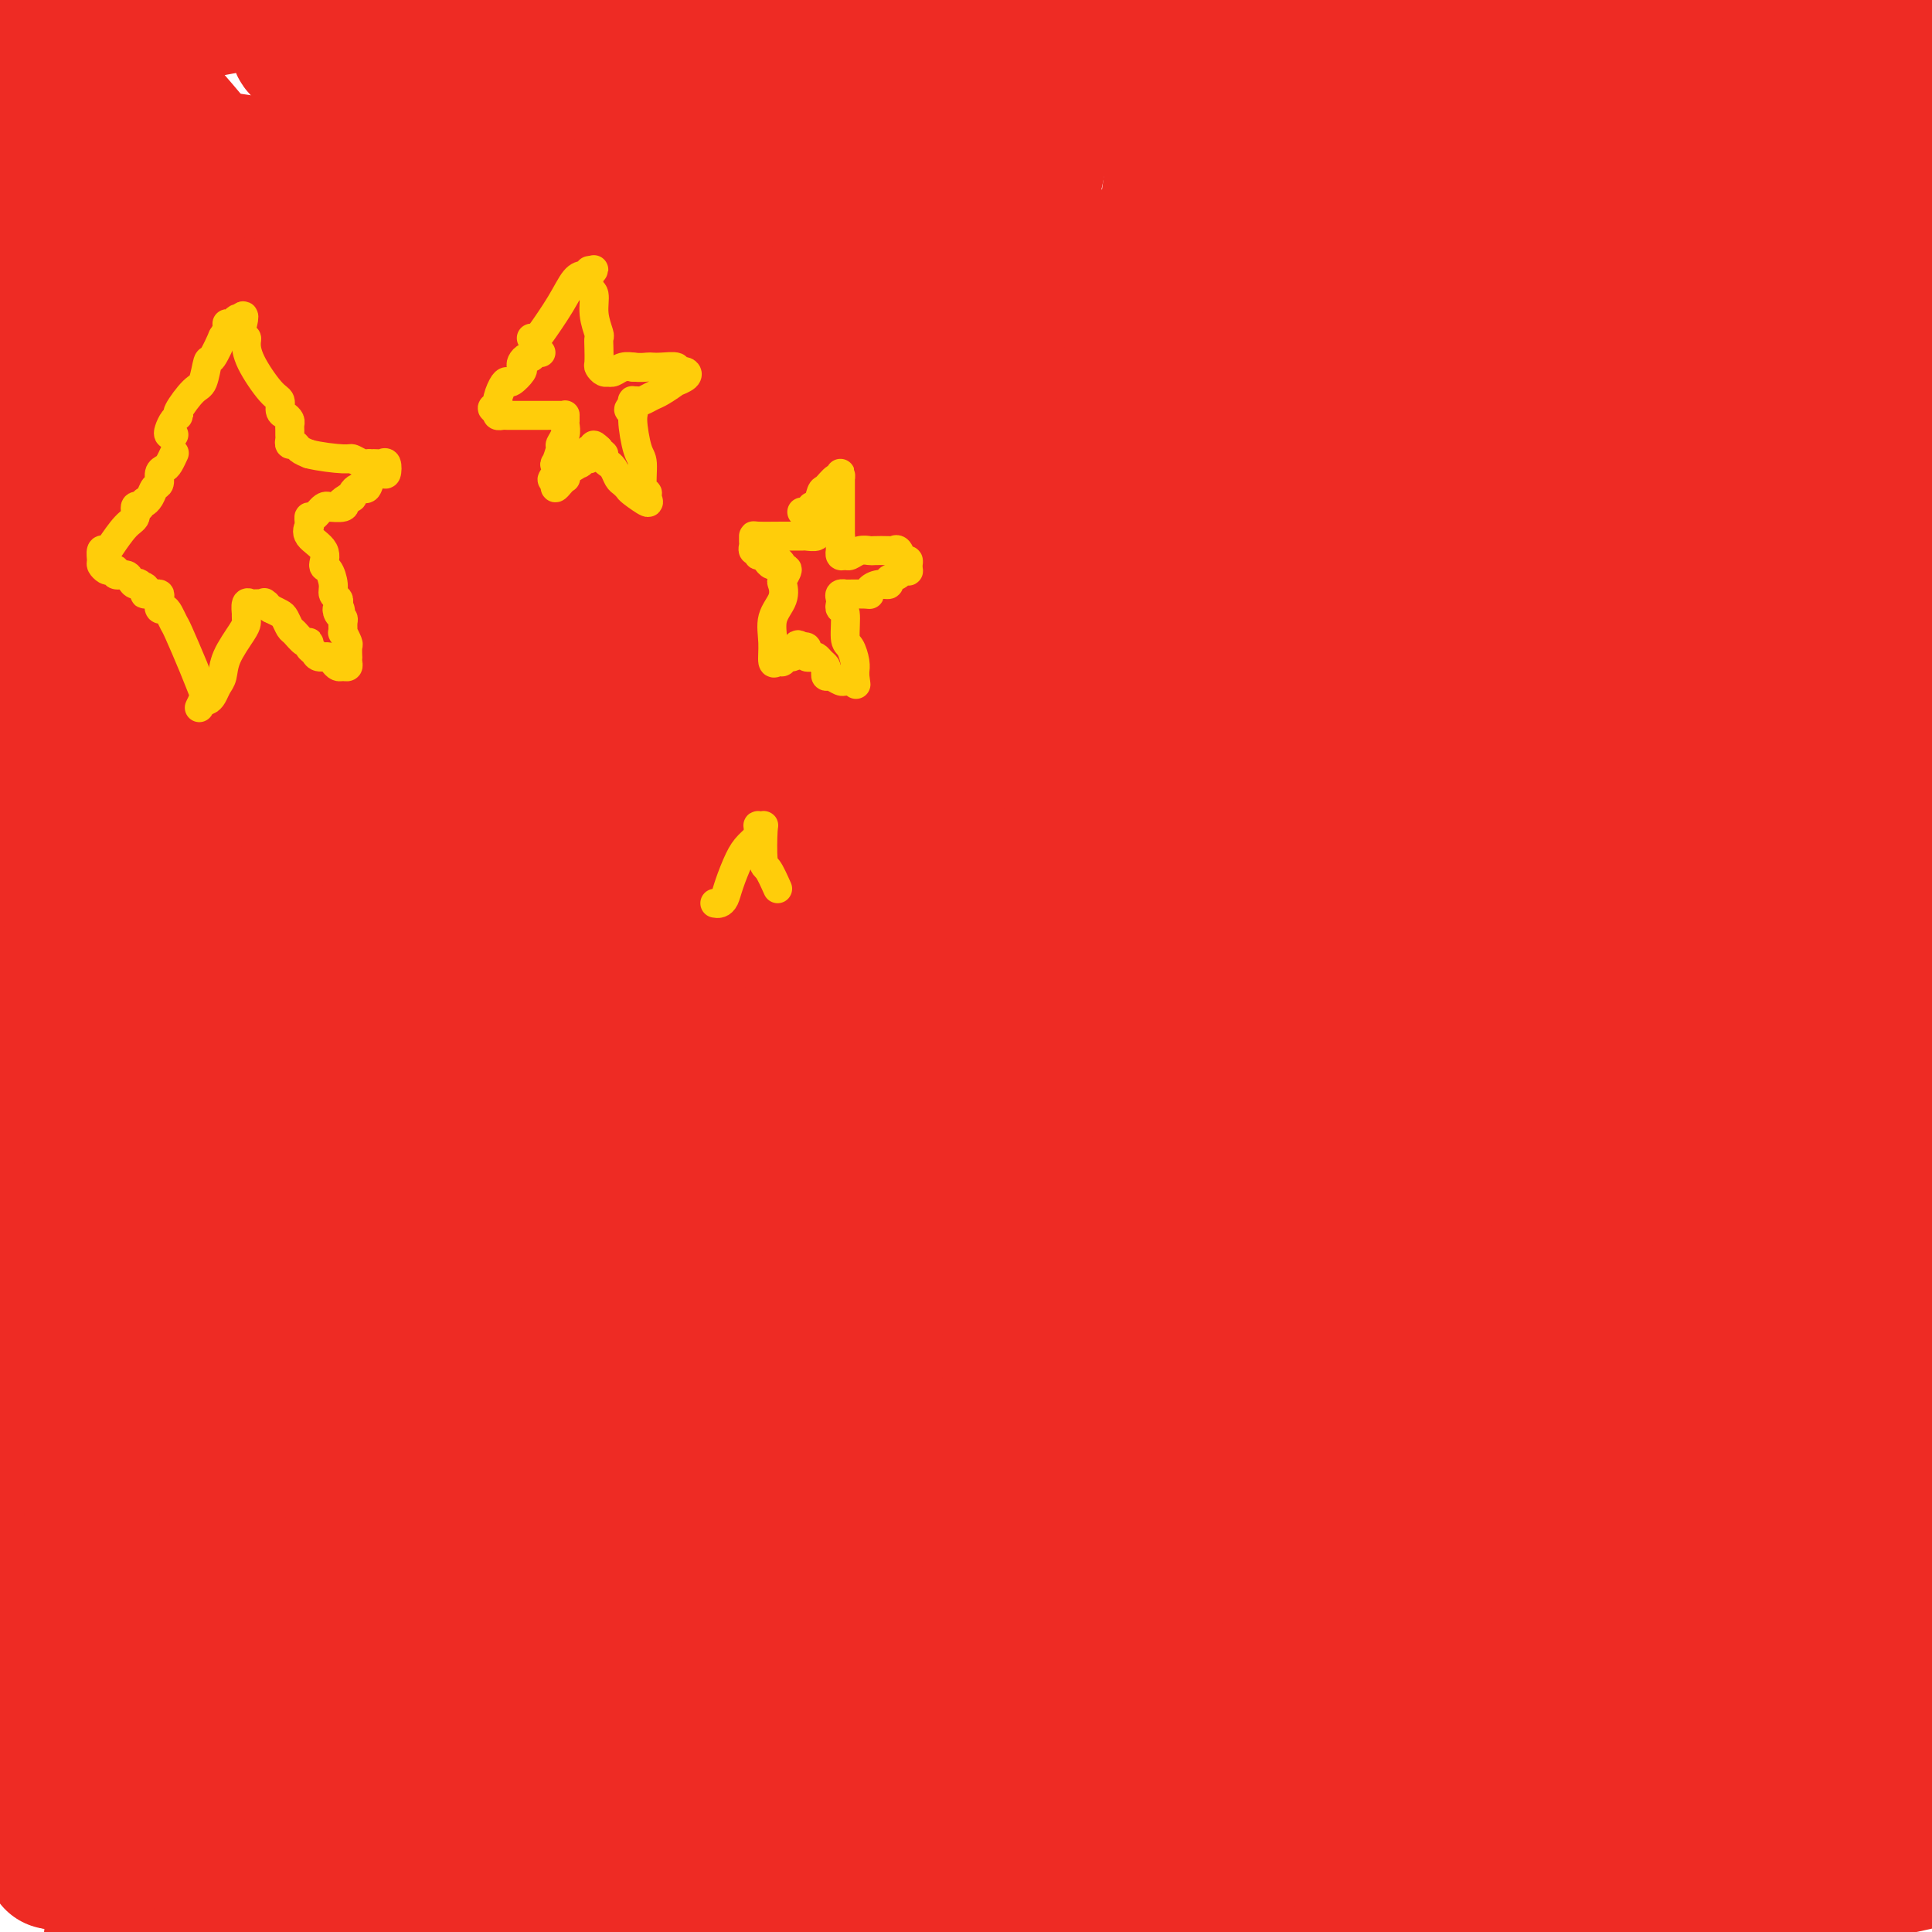 <svg viewBox='0 0 400 400' version='1.1' xmlns='http://www.w3.org/2000/svg' xmlns:xlink='http://www.w3.org/1999/xlink'><g fill='none' stroke='#EE2B24' stroke-width='28' stroke-linecap='round' stroke-linejoin='round'><path d='M51,223c0.606,-3.198 1.212,-6.396 0,2c-1.212,8.396 -4.242,28.384 -6,43c-1.758,14.616 -2.242,23.858 -5,38c-2.758,14.142 -7.788,33.183 -11,50c-3.212,16.817 -4.606,31.408 -6,46'/><path d='M12,380c-0.131,4.856 -0.262,9.713 0,0c0.262,-9.713 0.915,-33.995 0,-55c-0.915,-21.005 -3.400,-38.732 -6,-60c-2.600,-21.268 -5.314,-46.077 -7,-63c-1.686,-16.923 -2.343,-25.962 -3,-35'/><path d='M4,172c-0.150,-1.265 -0.299,-2.529 0,0c0.299,2.529 1.047,8.852 4,25c2.953,16.148 8.111,42.122 12,67c3.889,24.878 6.509,48.659 8,71c1.491,22.341 1.855,43.240 2,63c0.145,19.760 0.073,38.380 0,57'/><path d='M11,377c0.002,7.330 0.004,14.661 0,0c-0.004,-14.661 -0.015,-51.312 0,-75c0.015,-23.688 0.056,-34.412 0,-49c-0.056,-14.588 -0.208,-33.041 0,-41c0.208,-7.959 0.775,-5.425 2,-10c1.225,-4.575 3.108,-16.259 4,-21c0.892,-4.741 0.793,-2.541 1,-2c0.207,0.541 0.720,-0.578 1,-1c0.280,-0.422 0.325,-0.146 1,0c0.675,0.146 1.978,0.161 3,0c1.022,-0.161 1.762,-0.497 3,2c1.238,2.497 2.973,7.826 5,18c2.027,10.174 4.348,25.191 7,42c2.652,16.809 5.637,35.410 7,53c1.363,17.590 1.104,34.169 1,58c-0.104,23.831 -0.052,54.916 0,86'/><path d='M43,366c0.010,2.652 0.021,5.305 0,0c-0.021,-5.305 -0.073,-18.567 0,-31c0.073,-12.433 0.273,-24.037 0,-38c-0.273,-13.963 -1.017,-30.284 0,-53c1.017,-22.716 3.796,-51.828 8,-76c4.204,-24.172 9.833,-43.403 17,-63c7.167,-19.597 15.871,-39.558 24,-55c8.129,-15.442 15.683,-26.365 20,-34c4.317,-7.635 5.396,-11.982 6,-14c0.604,-2.018 0.731,-1.707 1,-3c0.269,-1.293 0.680,-4.189 0,22c-0.680,26.189 -2.450,81.463 -8,119c-5.550,37.537 -14.879,57.337 -23,93c-8.121,35.663 -15.035,87.189 -19,118c-3.965,30.811 -4.983,40.905 -6,51'/><path d='M46,334c0.119,6.790 0.238,13.579 0,0c-0.238,-13.579 -0.834,-47.527 -1,-79c-0.166,-31.473 0.099,-60.473 0,-82c-0.099,-21.527 -0.563,-35.582 1,-51c1.563,-15.418 5.154,-32.199 7,-41c1.846,-8.801 1.949,-9.624 2,-11c0.051,-1.376 0.051,-3.307 0,-4c-0.051,-0.693 -0.152,-0.148 0,0c0.152,0.148 0.558,-0.102 1,0c0.442,0.102 0.918,0.556 1,0c0.082,-0.556 -0.232,-2.121 2,11c2.232,13.121 7.011,40.929 9,72c1.989,31.071 1.189,65.404 1,100c-0.189,34.596 0.232,69.456 -3,112c-3.232,42.544 -10.116,92.772 -17,143'/><path d='M19,326c-0.014,8.519 -0.027,17.039 0,0c0.027,-17.039 0.096,-59.635 0,-94c-0.096,-34.365 -0.355,-60.497 0,-78c0.355,-17.503 1.324,-26.377 6,-38c4.676,-11.623 13.059,-25.994 17,-33c3.941,-7.006 3.439,-6.646 4,-7c0.561,-0.354 2.185,-1.421 3,-2c0.815,-0.579 0.820,-0.670 1,-1c0.180,-0.330 0.534,-0.899 1,0c0.466,0.899 1.043,3.266 0,1c-1.043,-2.266 -3.705,-9.167 0,5c3.705,14.167 13.777,49.401 19,77c5.223,27.599 5.597,47.563 7,68c1.403,20.437 3.836,41.345 5,65c1.164,23.655 1.061,50.055 1,62c-0.061,11.945 -0.079,9.436 0,14c0.079,4.564 0.254,16.203 0,23c-0.254,6.797 -0.936,8.752 -1,3c-0.064,-5.752 0.492,-19.211 0,-38c-0.492,-18.789 -2.031,-42.909 1,-68c3.031,-25.091 10.633,-51.155 17,-73c6.367,-21.845 11.500,-39.473 16,-54c4.500,-14.527 8.369,-25.953 10,-35c1.631,-9.047 1.025,-15.714 2,-26c0.975,-10.286 3.532,-24.193 5,-31c1.468,-6.807 1.848,-6.516 2,-9c0.152,-2.484 0.076,-7.742 0,-13'/><path d='M135,44c1.384,-12.508 0.344,-4.277 0,-3c-0.344,1.277 0.007,-4.399 0,-6c-0.007,-1.601 -0.371,0.873 0,-1c0.371,-1.873 1.479,-8.092 0,1c-1.479,9.092 -5.545,33.495 -14,59c-8.455,25.505 -21.299,52.112 -30,74c-8.701,21.888 -13.260,39.058 -18,58c-4.740,18.942 -9.663,39.658 -12,50c-2.337,10.342 -2.090,10.312 -2,11c0.090,0.688 0.022,2.096 0,3c-0.022,0.904 0.003,1.306 0,-4c-0.003,-5.306 -0.035,-16.320 0,-23c0.035,-6.680 0.138,-9.026 0,-26c-0.138,-16.974 -0.518,-48.575 1,-75c1.518,-26.425 4.932,-47.675 9,-67c4.068,-19.325 8.789,-36.725 15,-52c6.211,-15.275 13.913,-28.424 18,-35c4.087,-6.576 4.559,-6.577 5,-6c0.441,0.577 0.849,1.732 1,0c0.151,-1.732 0.043,-6.352 0,1c-0.043,7.352 -0.022,26.676 0,46'/><path d='M108,49c0.874,24.504 2.560,62.266 0,95c-2.560,32.734 -9.365,60.442 -17,87c-7.635,26.558 -16.098,51.965 -20,63c-3.902,11.035 -3.242,7.696 -3,7c0.242,-0.696 0.065,1.250 0,2c-0.065,0.750 -0.018,0.302 0,-1c0.018,-1.302 0.008,-3.459 0,-12c-0.008,-8.541 -0.012,-23.465 0,-39c0.012,-15.535 0.041,-31.681 0,-50c-0.041,-18.319 -0.152,-38.809 0,-54c0.152,-15.191 0.567,-25.081 1,-32c0.433,-6.919 0.886,-10.867 1,-18c0.114,-7.133 -0.109,-17.453 0,-23c0.109,-5.547 0.552,-6.322 1,-8c0.448,-1.678 0.901,-4.258 1,-6c0.099,-1.742 -0.155,-2.645 0,-3c0.155,-0.355 0.719,-0.162 1,-1c0.281,-0.838 0.278,-2.706 0,2c-0.278,4.706 -0.831,15.987 -2,24c-1.169,8.013 -2.953,12.758 -6,34c-3.047,21.242 -7.357,58.981 -10,79c-2.643,20.019 -3.620,22.317 -4,27c-0.380,4.683 -0.164,11.750 0,16c0.164,4.250 0.275,5.683 0,7c-0.275,1.317 -0.936,2.519 0,1c0.936,-1.519 3.468,-5.760 6,-10'/><path d='M57,236c11.040,-22.852 35.638,-75.483 56,-112c20.362,-36.517 36.486,-56.920 47,-72c10.514,-15.080 15.419,-24.836 18,-30c2.581,-5.164 2.840,-5.735 3,-6c0.160,-0.265 0.223,-0.224 0,1c-0.223,1.224 -0.732,3.632 -5,11c-4.268,7.368 -12.296,19.695 -22,33c-9.704,13.305 -21.085,27.589 -26,34c-4.915,6.411 -3.363,4.949 -4,6c-0.637,1.051 -3.463,4.615 -5,7c-1.537,2.385 -1.784,3.591 -2,4c-0.216,0.409 -0.402,0.021 -1,2c-0.598,1.979 -1.609,6.325 -3,9c-1.391,2.675 -3.161,3.679 -4,5c-0.839,1.321 -0.747,2.959 -1,4c-0.253,1.041 -0.851,1.483 -1,2c-0.149,0.517 0.150,1.108 0,2c-0.150,0.892 -0.748,2.085 -1,0c-0.252,-2.085 -0.159,-7.448 0,-12c0.159,-4.552 0.382,-8.293 0,-15c-0.382,-6.707 -1.370,-16.380 0,-32c1.370,-15.620 5.099,-37.187 7,-48c1.901,-10.813 1.973,-10.873 2,-12c0.027,-1.127 0.008,-3.322 0,-4c-0.008,-0.678 -0.004,0.161 0,1'/><path d='M115,14c1.730,-9.744 1.556,-2.603 0,9c-1.556,11.603 -4.494,27.669 -8,43c-3.506,15.331 -7.580,29.926 -11,41c-3.420,11.074 -6.185,18.625 -8,26c-1.815,7.375 -2.681,14.573 -3,18c-0.319,3.427 -0.090,3.082 0,4c0.090,0.918 0.040,3.100 0,1c-0.040,-2.100 -0.071,-8.482 0,-15c0.071,-6.518 0.246,-13.172 0,-24c-0.246,-10.828 -0.911,-25.830 0,-44c0.911,-18.170 3.399,-39.507 5,-52c1.601,-12.493 2.315,-16.141 3,-19c0.685,-2.859 1.343,-4.930 2,-7'/><path d='M74,21c1.911,-2.622 3.822,-5.244 0,0c-3.822,5.244 -13.378,18.356 -30,38c-16.622,19.644 -40.311,45.822 -64,72'/><path d='M34,49c-1.304,-4.700 -2.608,-9.399 0,0c2.608,9.399 9.130,32.898 13,48c3.870,15.102 5.090,21.809 6,28c0.910,6.191 1.511,11.866 2,15c0.489,3.134 0.868,3.729 1,5c0.132,1.271 0.017,3.220 0,4c-0.017,0.780 0.062,0.392 0,1c-0.062,0.608 -0.267,2.211 0,3c0.267,0.789 1.005,0.764 0,0c-1.005,-0.764 -3.754,-2.267 -5,-4c-1.246,-1.733 -0.989,-3.697 -6,-13c-5.011,-9.303 -15.289,-25.944 -25,-43c-9.711,-17.056 -18.856,-34.528 -28,-52'/><path d='M14,84c-1.351,-4.429 -2.702,-8.859 0,0c2.702,8.859 9.456,31.005 14,45c4.544,13.995 6.877,19.838 8,25c1.123,5.162 1.037,9.645 1,12c-0.037,2.355 -0.026,2.584 0,3c0.026,0.416 0.066,1.021 0,1c-0.066,-0.021 -0.239,-0.666 0,-3c0.239,-2.334 0.890,-6.358 0,-12c-0.890,-5.642 -3.322,-12.904 -5,-24c-1.678,-11.096 -2.603,-26.026 -4,-39c-1.397,-12.974 -3.265,-23.991 -4,-32c-0.735,-8.009 -0.337,-13.011 -1,-16c-0.663,-2.989 -2.388,-3.965 -3,-5c-0.612,-1.035 -0.111,-2.127 0,-3c0.111,-0.873 -0.166,-1.526 0,3c0.166,4.526 0.777,14.232 0,25c-0.777,10.768 -2.940,22.599 -4,32c-1.060,9.401 -1.016,16.373 -1,22c0.016,5.627 0.004,9.910 0,12c-0.004,2.090 -0.001,1.986 0,3c0.001,1.014 0.000,3.147 0,3c-0.000,-0.147 -0.000,-2.573 0,-5'/><path d='M15,131c0.167,-1.859 0.584,-4.005 0,-7c-0.584,-2.995 -2.168,-6.839 -3,-9c-0.832,-2.161 -0.913,-2.638 -1,-2c-0.087,0.638 -0.181,2.390 0,3c0.181,0.610 0.636,0.078 1,2c0.364,1.922 0.637,6.297 1,9c0.363,2.703 0.815,3.732 1,5c0.185,1.268 0.101,2.774 0,4c-0.101,1.226 -0.220,2.170 0,3c0.220,0.830 0.780,1.545 1,2c0.220,0.455 0.102,0.651 0,1c-0.102,0.349 -0.188,0.850 0,1c0.188,0.150 0.649,-0.052 0,2c-0.649,2.052 -2.408,6.358 -4,10c-1.592,3.642 -3.018,6.620 -4,9c-0.982,2.380 -1.521,4.161 -2,5c-0.479,0.839 -0.898,0.735 -1,1c-0.102,0.265 0.114,0.897 0,1c-0.114,0.103 -0.556,-0.324 -1,0c-0.444,0.324 -0.890,1.399 -1,2c-0.110,0.601 0.115,0.728 0,1c-0.115,0.272 -0.569,0.689 -1,1c-0.431,0.311 -0.837,0.518 -1,0c-0.163,-0.518 -0.081,-1.759 0,-3'/><path d='M0,172c-0.310,-3.574 -0.083,-11.510 0,-18c0.083,-6.490 0.024,-11.534 0,-18c-0.024,-6.466 -0.011,-14.354 0,-22c0.011,-7.646 0.022,-15.052 0,-21c-0.022,-5.948 -0.076,-10.440 0,-19c0.076,-8.560 0.283,-21.190 0,-27c-0.283,-5.810 -1.056,-4.800 0,-11c1.056,-6.200 3.941,-19.609 6,-26c2.059,-6.391 3.292,-5.763 4,-6c0.708,-0.237 0.890,-1.340 1,-2c0.110,-0.660 0.149,-0.878 0,-1c-0.149,-0.122 -0.485,-0.148 0,0c0.485,0.148 1.792,0.471 2,0c0.208,-0.471 -0.682,-1.737 2,1c2.682,2.737 8.936,9.476 14,15c5.064,5.524 8.936,9.833 13,15c4.064,5.167 8.319,11.191 10,14c1.681,2.809 0.789,2.403 1,3c0.211,0.597 1.525,2.195 2,3c0.475,0.805 0.109,0.815 0,1c-0.109,0.185 0.037,0.544 0,1c-0.037,0.456 -0.257,1.009 0,2c0.257,0.991 0.992,2.421 0,1c-0.992,-1.421 -3.712,-5.692 -8,-12c-4.288,-6.308 -10.144,-14.654 -16,-23'/><path d='M31,22c-5.641,-7.057 -7.744,-7.699 -9,-9c-1.256,-1.301 -1.666,-3.260 -2,-4c-0.334,-0.740 -0.594,-0.261 -1,0c-0.406,0.261 -0.960,0.305 -1,0c-0.040,-0.305 0.432,-0.958 0,-1c-0.432,-0.042 -1.770,0.527 0,0c1.770,-0.527 6.649,-2.151 15,-4c8.351,-1.849 20.176,-3.925 32,-6'/><path d='M148,0c0.736,-0.406 1.473,-0.813 0,0c-1.473,0.813 -5.154,2.845 -11,4c-5.846,1.155 -13.857,1.433 -24,2c-10.143,0.567 -22.419,1.422 -31,2c-8.581,0.578 -13.468,0.879 -16,1c-2.532,0.121 -2.710,0.063 -3,0c-0.290,-0.063 -0.692,-0.129 -1,0c-0.308,0.129 -0.522,0.455 0,1c0.522,0.545 1.779,1.309 3,2c1.221,0.691 2.407,1.310 8,5c5.593,3.690 15.593,10.452 22,14c6.407,3.548 9.222,3.882 12,5c2.778,1.118 5.519,3.022 7,4c1.481,0.978 1.703,1.032 2,1c0.297,-0.032 0.671,-0.149 1,0c0.329,0.149 0.613,0.565 0,1c-0.613,0.435 -2.123,0.890 -3,1c-0.877,0.110 -1.121,-0.124 -4,0c-2.879,0.124 -8.394,0.607 -14,0c-5.606,-0.607 -11.303,-2.303 -17,-4'/><path d='M79,39c-5.530,-1.265 -10.856,-2.429 -16,-3c-5.144,-0.571 -10.107,-0.551 -15,-1c-4.893,-0.449 -9.714,-1.367 -12,-2c-2.286,-0.633 -2.035,-0.980 -2,-1c0.035,-0.020 -0.146,0.289 -1,0c-0.854,-0.289 -2.380,-1.175 13,1c15.380,2.175 47.667,7.410 69,10c21.333,2.590 31.713,2.535 39,3c7.287,0.465 11.481,1.449 14,2c2.519,0.551 3.362,0.670 4,1c0.638,0.330 1.070,0.873 2,1c0.930,0.127 2.358,-0.161 3,0c0.642,0.161 0.498,0.770 1,1c0.502,0.230 1.650,0.082 2,0c0.350,-0.082 -0.098,-0.099 0,0c0.098,0.099 0.742,0.314 0,1c-0.742,0.686 -2.871,1.843 -5,3'/><path d='M175,55c-3.270,0.829 -8.946,0.902 -15,3c-6.054,2.098 -12.487,6.220 -16,8c-3.513,1.780 -4.107,1.218 -6,2c-1.893,0.782 -5.085,2.907 -7,4c-1.915,1.093 -2.552,1.154 -3,2c-0.448,0.846 -0.708,2.476 -1,3c-0.292,0.524 -0.615,-0.059 -1,2c-0.385,2.059 -0.833,6.760 -1,8c-0.167,1.240 -0.055,-0.981 0,0c0.055,0.981 0.051,5.165 0,8c-0.051,2.835 -0.149,4.322 0,7c0.149,2.678 0.545,6.549 1,11c0.455,4.451 0.968,9.484 2,14c1.032,4.516 2.581,8.514 3,12c0.419,3.486 -0.294,6.458 0,8c0.294,1.542 1.596,1.652 2,2c0.404,0.348 -0.088,0.934 0,1c0.088,0.066 0.756,-0.388 1,0c0.244,0.388 0.065,1.619 0,-4c-0.065,-5.619 -0.018,-18.089 0,-27c0.018,-8.911 0.005,-14.263 0,-25c-0.005,-10.737 -0.001,-26.859 0,-37c0.001,-10.141 0.000,-14.300 0,-19c-0.000,-4.700 -0.000,-9.942 0,-14c0.000,-4.058 0.000,-6.933 0,-9c-0.000,-2.067 -0.000,-3.326 0,-4c0.000,-0.674 0.000,-0.764 0,-1c-0.000,-0.236 -0.000,-0.618 0,-1'/><path d='M134,9c2.611,-17.653 8.640,8.216 14,26c5.360,17.784 10.053,27.483 14,39c3.947,11.517 7.149,24.852 9,35c1.851,10.148 2.352,17.108 3,24c0.648,6.892 1.442,13.717 2,19c0.558,5.283 0.881,9.024 1,12c0.119,2.976 0.033,5.186 0,7c-0.033,1.814 -0.013,3.231 0,4c0.013,0.769 0.020,0.890 0,1c-0.020,0.110 -0.068,0.208 0,1c0.068,0.792 0.253,2.278 0,1c-0.253,-1.278 -0.943,-5.321 -2,-11c-1.057,-5.679 -2.480,-12.993 -3,-23c-0.520,-10.007 -0.135,-22.705 0,-36c0.135,-13.295 0.022,-27.186 0,-40c-0.022,-12.814 0.047,-24.550 0,-33c-0.047,-8.450 -0.209,-13.614 0,-17c0.209,-3.386 0.789,-4.994 1,-6c0.211,-1.006 0.053,-1.411 0,-2c-0.053,-0.589 -0.002,-1.361 0,-1c0.002,0.361 -0.047,1.856 0,3c0.047,1.144 0.188,1.935 0,9c-0.188,7.065 -0.704,20.402 -2,31c-1.296,10.598 -3.370,18.457 -5,29c-1.630,10.543 -2.815,23.772 -4,37'/><path d='M162,118c-2.322,23.802 -2.626,28.809 -3,35c-0.374,6.191 -0.817,13.568 -1,20c-0.183,6.432 -0.104,11.919 0,16c0.104,4.081 0.234,6.758 0,9c-0.234,2.242 -0.833,4.051 -1,6c-0.167,1.949 0.096,4.040 0,6c-0.096,1.960 -0.551,3.791 -1,5c-0.449,1.209 -0.891,1.797 -1,2c-0.109,0.203 0.114,0.021 0,1c-0.114,0.979 -0.567,3.120 -1,0c-0.433,-3.120 -0.848,-11.500 -1,-21c-0.152,-9.500 -0.041,-20.120 0,-35c0.041,-14.880 0.011,-34.020 0,-49c-0.011,-14.980 -0.003,-25.799 0,-34c0.003,-8.201 0.001,-13.784 0,-17c-0.001,-3.216 -0.000,-4.066 0,-4c0.000,0.066 0.000,1.048 0,-1c-0.000,-2.048 -0.000,-7.126 0,2c0.000,9.126 0.000,32.456 0,46c-0.000,13.544 -0.000,17.300 0,22c0.000,4.700 0.000,10.343 0,20c-0.000,9.657 -0.000,23.329 0,37'/><path d='M153,184c0.008,26.138 0.029,28.483 0,32c-0.029,3.517 -0.107,8.206 0,13c0.107,4.794 0.400,9.693 0,14c-0.400,4.307 -1.494,8.023 -2,11c-0.506,2.977 -0.423,5.217 -1,4c-0.577,-1.217 -1.815,-5.890 -3,-12c-1.185,-6.110 -2.318,-13.656 -3,-19c-0.682,-5.344 -0.915,-8.486 -3,-23c-2.085,-14.514 -6.023,-40.399 -8,-52c-1.977,-11.601 -1.994,-8.917 -2,-12c-0.006,-3.083 -0.002,-11.933 0,-18c0.002,-6.067 0.000,-9.352 0,-12c-0.000,-2.648 -0.000,-4.659 0,-6c0.000,-1.341 -0.000,-2.011 0,-3c0.000,-0.989 0.001,-2.297 0,-1c-0.001,1.297 -0.004,5.201 0,9c0.004,3.799 0.015,7.494 0,22c-0.015,14.506 -0.057,39.821 0,60c0.057,20.179 0.215,35.220 0,49c-0.215,13.780 -0.801,26.297 -1,38c-0.199,11.703 -0.012,22.592 0,32c0.012,9.408 -0.151,17.336 0,27c0.151,9.664 0.618,21.063 0,31c-0.618,9.937 -2.319,18.410 -3,27c-0.681,8.590 -0.340,17.295 0,26'/><path d='M131,390c-0.088,2.692 -0.176,5.383 0,0c0.176,-5.383 0.615,-18.841 0,-31c-0.615,-12.159 -2.283,-23.020 -4,-34c-1.717,-10.980 -3.483,-22.079 -5,-31c-1.517,-8.921 -2.785,-15.665 -5,-27c-2.215,-11.335 -5.377,-27.260 -7,-35c-1.623,-7.740 -1.707,-7.295 -2,-13c-0.293,-5.705 -0.797,-17.562 -1,-25c-0.203,-7.438 -0.107,-10.458 0,-12c0.107,-1.542 0.225,-1.606 0,-2c-0.225,-0.394 -0.792,-1.118 -1,-1c-0.208,0.118 -0.056,1.080 0,14c0.056,12.920 0.015,37.799 0,57c-0.015,19.201 -0.004,32.723 0,48c0.004,15.277 0.001,32.309 0,45c-0.001,12.691 -0.000,21.041 0,28c0.000,6.959 0.000,12.527 0,17c-0.000,4.473 -0.000,7.849 0,10c0.000,2.151 0.000,3.075 0,4'/><path d='M106,399c0.166,0.619 0.333,1.239 0,0c-0.333,-1.239 -1.164,-4.336 0,-13c1.164,-8.664 4.323,-22.895 7,-41c2.677,-18.105 4.872,-40.084 7,-58c2.128,-17.916 4.188,-31.768 6,-46c1.812,-14.232 3.376,-28.845 5,-38c1.624,-9.155 3.307,-12.850 4,-15c0.693,-2.150 0.397,-2.753 0,-4c-0.397,-1.247 -0.894,-3.139 0,2c0.894,5.139 3.181,17.309 4,28c0.819,10.691 0.171,19.902 0,29c-0.171,9.098 0.137,18.084 0,29c-0.137,10.916 -0.718,23.761 -2,36c-1.282,12.239 -3.266,23.873 -4,32c-0.734,8.127 -0.218,12.748 0,17c0.218,4.252 0.137,8.134 0,9c-0.137,0.866 -0.329,-1.285 0,1c0.329,2.285 1.179,9.005 1,1c-0.179,-8.005 -1.385,-30.735 0,-52c1.385,-21.265 5.363,-41.066 11,-78c5.637,-36.934 12.934,-91.003 17,-121c4.066,-29.997 4.902,-35.922 7,-45c2.098,-9.078 5.456,-21.308 7,-26c1.544,-4.692 1.272,-1.846 1,1'/><path d='M177,47c1.541,-2.675 1.394,3.137 5,18c3.606,14.863 10.966,38.775 15,67c4.034,28.225 4.741,60.761 5,81c0.259,20.239 0.070,28.179 0,40c-0.070,11.821 -0.020,27.522 0,42c0.020,14.478 0.012,27.733 0,39c-0.012,11.267 -0.028,20.546 0,26c0.028,5.454 0.099,7.082 0,8c-0.099,0.918 -0.368,1.127 0,0c0.368,-1.127 1.373,-3.589 1,0c-0.373,3.589 -2.122,13.229 1,-8c3.122,-21.229 11.117,-73.326 17,-102c5.883,-28.674 9.655,-33.924 17,-57c7.345,-23.076 18.262,-63.977 25,-92c6.738,-28.023 9.296,-43.167 11,-57c1.704,-13.833 2.553,-26.354 3,-33c0.447,-6.646 0.492,-7.418 1,-8c0.508,-0.582 1.479,-0.974 2,-2c0.521,-1.026 0.592,-2.687 1,8c0.408,10.687 1.151,33.721 0,57c-1.151,23.279 -4.198,46.802 -10,72c-5.802,25.198 -14.361,52.070 -20,73c-5.639,20.930 -8.358,35.919 -14,59c-5.642,23.081 -14.208,54.254 -19,73c-4.792,18.746 -5.810,25.066 -7,31c-1.190,5.934 -2.551,11.482 -3,14c-0.449,2.518 0.015,2.005 0,1c-0.015,-1.005 -0.507,-2.503 -1,-4'/><path d='M207,393c-0.283,-3.770 -0.491,-11.695 0,-30c0.491,-18.305 1.683,-46.988 7,-78c5.317,-31.012 14.761,-64.352 23,-91c8.239,-26.648 15.272,-46.606 22,-71c6.728,-24.394 13.149,-53.226 16,-66c2.851,-12.774 2.131,-9.489 2,-9c-0.131,0.489 0.326,-1.816 1,-1c0.674,0.816 1.564,4.754 2,9c0.436,4.246 0.417,8.799 -3,22c-3.417,13.201 -10.232,35.048 -17,53c-6.768,17.952 -13.488,32.008 -22,47c-8.512,14.992 -18.815,30.920 -27,43c-8.185,12.080 -14.253,20.314 -20,29c-5.747,8.686 -11.173,17.826 -16,28c-4.827,10.174 -9.055,21.384 -12,29c-2.945,7.616 -4.608,11.640 -6,15c-1.392,3.360 -2.512,6.056 -3,7c-0.488,0.944 -0.345,0.137 -1,1c-0.655,0.863 -2.109,3.395 0,-8c2.109,-11.395 7.780,-36.718 14,-58c6.220,-21.282 12.987,-38.522 20,-56c7.013,-17.478 14.271,-35.194 19,-47c4.729,-11.806 6.927,-17.700 8,-21c1.073,-3.300 1.020,-4.004 1,-5c-0.020,-0.996 -0.006,-2.285 0,-1c0.006,1.285 0.003,5.142 0,9'/><path d='M215,143c0.111,3.410 0.387,7.936 0,13c-0.387,5.064 -1.438,10.665 -3,25c-1.562,14.335 -3.637,37.404 -7,58c-3.363,20.596 -8.015,38.718 -10,54c-1.985,15.282 -1.304,27.724 -1,33c0.304,5.276 0.232,3.388 0,3c-0.232,-0.388 -0.625,0.726 -1,1c-0.375,0.274 -0.734,-0.290 -1,0c-0.266,0.290 -0.440,1.436 -1,2c-0.560,0.564 -1.506,0.546 -2,0c-0.494,-0.546 -0.535,-1.620 -1,0c-0.465,1.620 -1.354,5.935 0,-1c1.354,-6.935 4.951,-25.121 7,-37c2.049,-11.879 2.549,-17.453 4,-23c1.451,-5.547 3.854,-11.068 7,-25c3.146,-13.932 7.035,-36.276 9,-51c1.965,-14.724 2.006,-21.827 2,-25c-0.006,-3.173 -0.057,-2.415 0,-2c0.057,0.415 0.223,0.487 -1,3c-1.223,2.513 -3.836,7.468 -5,11c-1.164,3.532 -0.879,5.643 -5,16c-4.121,10.357 -12.646,28.960 -21,44c-8.354,15.040 -16.536,26.515 -22,37c-5.464,10.485 -8.210,19.978 -11,28c-2.790,8.022 -5.624,14.573 -8,26c-2.376,11.427 -4.294,27.730 -5,38c-0.706,10.270 -0.202,14.506 0,20c0.202,5.494 0.101,12.247 0,19'/><path d='M184,383c-3.076,2.733 -6.152,5.466 0,0c6.152,-5.466 21.531,-19.131 33,-29c11.469,-9.869 19.028,-15.943 25,-21c5.972,-5.057 10.358,-9.098 12,-11c1.642,-1.902 0.539,-1.666 1,-2c0.461,-0.334 2.486,-1.239 1,0c-1.486,1.239 -6.484,4.623 -9,6c-2.516,1.377 -2.551,0.746 -7,3c-4.449,2.254 -13.312,7.392 -25,13c-11.688,5.608 -26.202,11.687 -42,18c-15.798,6.313 -32.882,12.861 -43,17c-10.118,4.139 -13.271,5.869 -16,7c-2.729,1.131 -5.033,1.661 -6,2c-0.967,0.339 -0.596,0.485 0,1c0.596,0.515 1.416,1.398 3,2c1.584,0.602 3.933,0.924 16,1c12.067,0.076 33.853,-0.093 61,-3c27.147,-2.907 59.655,-8.552 98,-18c38.345,-9.448 82.527,-22.699 112,-33c29.473,-10.301 44.236,-17.650 59,-25'/><path d='M375,338c7.351,-3.030 14.702,-6.060 0,0c-14.702,6.060 -51.458,21.208 -74,31c-22.542,9.792 -30.869,14.226 -40,19c-9.131,4.774 -19.065,9.887 -29,15'/><path d='M307,381c-11.583,5.083 -23.167,10.167 0,0c23.167,-10.167 81.083,-35.583 139,-61'/><path d='M367,351c1.751,0.000 3.501,0.000 0,0c-3.501,-0.000 -12.254,-0.000 -18,0c-5.746,0.000 -8.484,0.000 -11,0c-2.516,-0.000 -4.808,-0.000 -7,0c-2.192,0.000 -4.282,0.001 -5,0c-0.718,-0.001 -0.063,-0.004 0,0c0.063,0.004 -0.464,0.016 -1,0c-0.536,-0.016 -1.080,-0.060 2,0c3.080,0.060 9.784,0.222 16,0c6.216,-0.222 11.943,-0.829 20,0c8.057,0.829 18.445,3.094 26,5c7.555,1.906 12.278,3.453 17,5'/><path d='M397,378c1.471,0.014 2.941,0.028 0,0c-2.941,-0.028 -10.294,-0.099 -20,0c-9.706,0.099 -21.766,0.367 -28,0c-6.234,-0.367 -6.643,-1.368 -10,-2c-3.357,-0.632 -9.664,-0.894 -12,-1c-2.336,-0.106 -0.702,-0.057 -2,0c-1.298,0.057 -5.527,0.121 -10,0c-4.473,-0.121 -9.190,-0.426 -14,0c-4.810,0.426 -9.712,1.583 -13,2c-3.288,0.417 -4.963,0.095 -6,0c-1.037,-0.095 -1.435,0.035 -2,0c-0.565,-0.035 -1.298,-0.237 -1,0c0.298,0.237 1.627,0.914 3,1c1.373,0.086 2.788,-0.418 5,0c2.212,0.418 5.219,1.757 8,3c2.781,1.243 5.334,2.389 9,3c3.666,0.611 8.444,0.689 13,2c4.556,1.311 8.891,3.857 12,5c3.109,1.143 4.992,0.883 6,1c1.008,0.117 1.142,0.609 1,1c-0.142,0.391 -0.559,0.679 -1,1c-0.441,0.321 -0.905,0.674 -2,1c-1.095,0.326 -2.819,0.623 -6,1c-3.181,0.377 -7.818,0.832 -13,1c-5.182,0.168 -10.909,0.048 -16,0c-5.091,-0.048 -9.545,-0.024 -14,0'/><path d='M284,397c-8.123,-0.298 -6.930,-1.543 -7,-2c-0.070,-0.457 -1.404,-0.126 -2,0c-0.596,0.126 -0.456,0.046 -1,0c-0.544,-0.046 -1.773,-0.059 1,0c2.773,0.059 9.547,0.191 13,1c3.453,0.809 3.583,2.295 16,2c12.417,-0.295 37.119,-2.370 60,-6c22.881,-3.630 43.940,-8.815 65,-14'/><path d='M387,375c1.267,0.001 2.533,0.001 0,0c-2.533,-0.001 -8.866,-0.005 -16,0c-7.134,0.005 -15.071,0.019 -19,0c-3.929,-0.019 -3.851,-0.069 -4,0c-0.149,0.069 -0.526,0.259 -1,0c-0.474,-0.259 -1.047,-0.966 -1,0c0.047,0.966 0.712,3.604 -1,-4c-1.712,-7.604 -5.801,-25.449 -9,-39c-3.199,-13.551 -5.509,-22.808 -6,-38c-0.491,-15.192 0.838,-36.320 0,-64c-0.838,-27.680 -3.841,-61.914 -8,-96c-4.159,-34.086 -9.474,-68.025 -12,-97c-2.526,-28.975 -2.263,-52.988 -2,-77'/><path d='M308,5c0.008,-7.349 0.016,-14.697 0,0c-0.016,14.697 -0.054,51.440 0,88c0.054,36.560 0.202,72.936 0,106c-0.202,33.064 -0.753,62.816 -3,89c-2.247,26.184 -6.190,48.800 -9,68c-2.810,19.200 -4.488,34.986 -5,41c-0.512,6.014 0.141,2.258 0,1c-0.141,-1.258 -1.077,-0.016 -2,0c-0.923,0.016 -1.833,-1.193 -4,-6c-2.167,-4.807 -5.591,-13.213 -8,-25c-2.409,-11.787 -3.805,-26.954 -6,-42c-2.195,-15.046 -5.191,-29.969 -7,-47c-1.809,-17.031 -2.432,-36.170 -4,-53c-1.568,-16.830 -4.080,-31.351 -5,-43c-0.920,-11.649 -0.246,-20.424 0,-28c0.246,-7.576 0.066,-13.951 0,-20c-0.066,-6.049 -0.018,-11.773 0,-16c0.018,-4.227 0.005,-6.959 0,-8c-0.005,-1.041 -0.001,-0.393 0,-1c0.001,-0.607 0.000,-2.470 0,14c-0.000,16.470 -0.000,51.272 0,78c0.000,26.728 0.000,45.381 0,68c-0.000,22.619 -0.000,49.205 0,69c0.000,19.795 0.000,32.799 0,42c-0.000,9.201 -0.000,14.601 0,20'/><path d='M255,386c-0.508,4.772 -1.015,9.544 0,0c1.015,-9.544 3.554,-33.402 6,-51c2.446,-17.598 4.799,-28.934 7,-42c2.201,-13.066 4.251,-27.860 5,-38c0.749,-10.140 0.199,-15.626 0,-22c-0.199,-6.374 -0.047,-13.636 0,-16c0.047,-2.364 -0.013,0.170 0,-2c0.013,-2.170 0.098,-9.044 -3,1c-3.098,10.044 -9.378,37.005 -13,56c-3.622,18.995 -4.586,30.023 -6,40c-1.414,9.977 -3.279,18.901 -4,27c-0.721,8.099 -0.298,15.372 -1,20c-0.702,4.628 -2.529,6.611 -3,8c-0.471,1.389 0.413,2.184 0,3c-0.413,0.816 -2.125,1.652 -1,2c1.125,0.348 5.085,0.207 0,1c-5.085,0.793 -19.215,2.521 9,0c28.215,-2.521 98.776,-9.292 127,-12c28.224,-2.708 14.112,-1.354 0,0'/><path d='M321,128c0.109,-0.070 0.217,-0.140 0,0c-0.217,0.140 -0.761,0.491 -1,1c-0.239,0.509 -0.175,1.176 0,10c0.175,8.824 0.459,25.805 3,42c2.541,16.195 7.338,31.604 11,46c3.662,14.396 6.189,27.779 10,40c3.811,12.221 8.906,23.280 13,32c4.094,8.720 7.187,15.102 9,19c1.813,3.898 2.345,5.311 3,6c0.655,0.689 1.435,0.655 2,1c0.565,0.345 0.917,1.069 1,0c0.083,-1.069 -0.104,-3.930 -1,-6c-0.896,-2.070 -2.502,-3.347 -5,-16c-2.498,-12.653 -5.887,-36.680 -9,-60c-3.113,-23.320 -5.949,-45.933 -7,-66c-1.051,-20.067 -0.317,-37.590 0,-49c0.317,-11.410 0.218,-16.708 0,-19c-0.218,-2.292 -0.553,-1.580 -1,-2c-0.447,-0.420 -1.006,-1.974 0,6c1.006,7.974 3.576,25.477 6,45c2.424,19.523 4.701,41.068 8,64c3.299,22.932 7.619,47.251 11,67c3.381,19.749 5.823,34.928 8,46c2.177,11.072 4.088,18.036 6,25'/><path d='M388,360c3.804,24.123 0.813,15.432 0,13c-0.813,-2.432 0.553,1.395 1,3c0.447,1.605 -0.024,0.987 0,1c0.024,0.013 0.542,0.658 1,1c0.458,0.342 0.855,0.383 1,0c0.145,-0.383 0.039,-1.188 0,-3c-0.039,-1.812 -0.010,-4.629 0,-10c0.010,-5.371 0.003,-13.294 0,-22c-0.003,-8.706 -0.001,-18.194 0,-30c0.001,-11.806 0.001,-25.931 0,-46c-0.001,-20.069 -0.003,-46.083 0,-58c0.003,-11.917 0.012,-9.739 0,-13c-0.012,-3.261 -0.047,-11.962 0,-20c0.047,-8.038 0.174,-15.413 0,-18c-0.174,-2.587 -0.649,-0.386 -1,0c-0.351,0.386 -0.578,-1.043 -1,-1c-0.422,0.043 -1.037,1.558 -1,8c0.037,6.442 0.727,17.811 0,35c-0.727,17.189 -2.872,40.199 -5,57c-2.128,16.801 -4.240,27.395 -5,36c-0.760,8.605 -0.168,15.223 0,20c0.168,4.777 -0.089,7.713 0,11c0.089,3.287 0.524,6.923 1,10c0.476,3.077 0.993,5.593 1,4c0.007,-1.593 -0.497,-7.297 -1,-13'/><path d='M379,325c-0.853,-3.943 -2.487,-7.302 -3,-21c-0.513,-13.698 0.094,-37.736 -1,-64c-1.094,-26.264 -3.890,-54.756 -5,-78c-1.110,-23.244 -0.535,-41.241 0,-62c0.535,-20.759 1.029,-44.281 0,-62c-1.029,-17.719 -3.580,-29.634 -5,-38c-1.420,-8.366 -1.710,-13.183 -2,-18'/><path d='M359,15c0.771,-6.378 1.541,-12.756 0,0c-1.541,12.756 -5.394,44.645 -9,75c-3.606,30.355 -6.966,59.178 -9,83c-2.034,23.822 -2.741,42.645 -3,59c-0.259,16.355 -0.068,30.241 0,36c0.068,5.759 0.015,3.390 0,1c-0.015,-2.390 0.009,-4.801 0,-8c-0.009,-3.199 -0.050,-7.186 0,-10c0.050,-2.814 0.192,-4.455 0,-13c-0.192,-8.545 -0.718,-23.993 0,-38c0.718,-14.007 2.679,-26.573 4,-37c1.321,-10.427 2.000,-18.715 3,-28c1.000,-9.285 2.320,-19.566 3,-25c0.680,-5.434 0.718,-6.020 1,-7c0.282,-0.980 0.808,-2.355 1,-3c0.192,-0.645 0.052,-0.560 0,-1c-0.052,-0.440 -0.015,-1.404 0,-2c0.015,-0.596 0.008,-0.822 0,-1c-0.008,-0.178 -0.019,-0.307 0,-1c0.019,-0.693 0.066,-1.951 0,-1c-0.066,0.951 -0.244,4.111 0,5c0.244,0.889 0.912,-0.491 1,12c0.088,12.491 -0.403,38.855 0,60c0.403,21.145 1.702,37.073 3,53'/><path d='M354,224c1.310,28.870 2.586,36.046 3,44c0.414,7.954 -0.033,16.687 0,22c0.033,5.313 0.545,7.208 1,8c0.455,0.792 0.854,0.482 1,0c0.146,-0.482 0.039,-1.137 0,-3c-0.039,-1.863 -0.010,-4.936 0,-10c0.010,-5.064 0.003,-12.121 0,-26c-0.003,-13.879 -0.001,-34.582 0,-43c0.001,-8.418 0.000,-4.553 0,-13c-0.000,-8.447 0.001,-29.206 0,-41c-0.001,-11.794 -0.002,-14.624 0,-18c0.002,-3.376 0.008,-7.297 0,-11c-0.008,-3.703 -0.031,-7.187 0,-10c0.031,-2.813 0.117,-4.957 0,-8c-0.117,-3.043 -0.438,-6.987 0,-11c0.438,-4.013 1.634,-8.094 2,-11c0.366,-2.906 -0.098,-4.636 0,-6c0.098,-1.364 0.758,-2.361 1,-3c0.242,-0.639 0.066,-0.921 0,-1c-0.066,-0.079 -0.023,0.045 0,-1c0.023,-1.045 0.027,-3.259 1,0c0.973,3.259 2.916,11.990 6,27c3.084,15.010 7.310,36.298 10,51c2.690,14.702 3.845,22.817 5,30c1.155,7.183 2.311,13.434 3,17c0.689,3.566 0.911,4.447 1,5c0.089,0.553 0.044,0.776 0,1'/><path d='M388,213c4.326,21.850 2.141,11.974 0,1c-2.141,-10.974 -4.237,-23.046 -5,-29c-0.763,-5.954 -0.194,-5.790 0,-11c0.194,-5.210 0.013,-15.793 0,-23c-0.013,-7.207 0.141,-11.039 0,-20c-0.141,-8.961 -0.577,-23.052 -1,-30c-0.423,-6.948 -0.834,-6.753 -1,-7c-0.166,-0.247 -0.087,-0.937 0,-3c0.087,-2.063 0.181,-5.500 0,-8c-0.181,-2.500 -0.639,-4.062 -1,-6c-0.361,-1.938 -0.626,-4.251 -1,-7c-0.374,-2.749 -0.857,-5.934 -1,-9c-0.143,-3.066 0.053,-6.013 0,-9c-0.053,-2.987 -0.354,-6.013 -1,-9c-0.646,-2.987 -1.637,-5.935 -2,-8c-0.363,-2.065 -0.098,-3.248 0,-4c0.098,-0.752 0.028,-1.072 0,-1c-0.028,0.072 -0.014,0.536 0,1'/><path d='M375,31c-1.808,-11.322 -2.828,-4.625 0,8c2.828,12.625 9.504,31.180 12,39c2.496,7.820 0.812,4.907 1,9c0.188,4.093 2.246,15.193 3,22c0.754,6.807 0.202,9.321 0,12c-0.202,2.679 -0.054,5.522 0,8c0.054,2.478 0.015,4.590 0,7c-0.015,2.410 -0.005,5.118 0,9c0.005,3.882 0.005,8.938 0,13c-0.005,4.062 -0.014,7.132 0,9c0.014,1.868 0.053,2.536 0,3c-0.053,0.464 -0.196,0.724 0,1c0.196,0.276 0.733,0.569 1,1c0.267,0.431 0.264,1.001 1,0c0.736,-1.001 2.210,-3.572 4,-8c1.790,-4.428 3.895,-10.714 6,-17'/><path d='M383,1c0.338,-0.993 0.675,-1.986 0,0c-0.675,1.986 -2.363,6.950 -4,12c-1.637,5.050 -3.223,10.186 -4,16c-0.777,5.814 -0.744,12.307 -1,18c-0.256,5.693 -0.802,10.587 -1,15c-0.198,4.413 -0.050,8.345 0,11c0.050,2.655 0.002,4.031 0,5c-0.002,0.969 0.044,1.529 0,2c-0.044,0.471 -0.177,0.851 0,1c0.177,0.149 0.665,0.066 1,0c0.335,-0.066 0.516,-0.115 1,0c0.484,0.115 1.270,0.393 2,0c0.730,-0.393 1.404,-1.458 2,-3c0.596,-1.542 1.113,-3.562 2,-8c0.887,-4.438 2.145,-11.293 4,-18c1.855,-6.707 4.307,-13.267 6,-19c1.693,-5.733 2.627,-10.638 4,-15c1.373,-4.362 3.187,-8.181 5,-12'/><path d='M399,85c0.081,-0.207 0.162,-0.415 0,0c-0.162,0.415 -0.566,1.452 -2,0c-1.434,-1.452 -3.899,-5.394 -5,-9c-1.101,-3.606 -0.838,-6.875 -1,-11c-0.162,-4.125 -0.747,-9.106 -1,-13c-0.253,-3.894 -0.173,-6.702 0,-10c0.173,-3.298 0.439,-7.085 0,-10c-0.439,-2.915 -1.582,-4.956 -2,-6c-0.418,-1.044 -0.112,-1.089 0,-1c0.112,0.089 0.030,0.311 0,-1c-0.030,-1.311 -0.008,-4.156 0,2c0.008,6.156 0.001,21.314 0,29c-0.001,7.686 0.004,7.900 0,9c-0.004,1.100 -0.019,3.086 0,5c0.019,1.914 0.070,3.756 0,5c-0.070,1.244 -0.260,1.890 -1,3c-0.740,1.110 -2.030,2.683 -3,4c-0.970,1.317 -1.621,2.379 -3,5c-1.379,2.621 -3.485,6.802 -5,10c-1.515,3.198 -2.437,5.414 -3,7c-0.563,1.586 -0.767,2.542 -1,3c-0.233,0.458 -0.495,0.416 -1,1c-0.505,0.584 -1.252,1.792 -2,3'/><path d='M369,110c-4.051,8.142 -4.679,10.496 -8,19c-3.321,8.504 -9.335,23.158 -15,42c-5.665,18.842 -10.981,41.874 -15,64c-4.019,22.126 -6.742,43.348 -8,62c-1.258,18.652 -1.053,34.735 -1,49c0.053,14.265 -0.046,26.713 0,32c0.046,5.287 0.237,3.414 1,3c0.763,-0.414 2.097,0.629 3,1c0.903,0.371 1.376,0.068 2,0c0.624,-0.068 1.400,0.100 2,0c0.600,-0.100 1.022,-0.468 1,0c-0.022,0.468 -0.490,1.773 1,0c1.490,-1.773 4.939,-6.625 7,-9c2.061,-2.375 2.734,-2.275 4,-6c1.266,-3.725 3.126,-11.275 5,-20c1.874,-8.725 3.763,-18.624 5,-24c1.237,-5.376 1.823,-6.227 2,-7c0.177,-0.773 -0.056,-1.466 0,-2c0.056,-0.534 0.399,-0.909 0,-1c-0.399,-0.091 -1.540,0.100 -2,0c-0.460,-0.100 -0.239,-0.493 -1,0c-0.761,0.493 -2.505,1.872 -4,3c-1.495,1.128 -2.741,2.003 -4,3c-1.259,0.997 -2.531,2.115 -4,4c-1.469,1.885 -3.134,4.539 -4,6c-0.866,1.461 -0.933,1.731 -1,2'/><path d='M335,331c-1.425,1.962 -0.488,0.867 0,1c0.488,0.133 0.527,1.493 0,2c-0.527,0.507 -1.618,0.160 -3,0c-1.382,-0.160 -3.054,-0.134 -5,0c-1.946,0.134 -4.168,0.374 -8,-1c-3.832,-1.374 -9.276,-4.364 -12,-6c-2.724,-1.636 -2.728,-1.917 -8,-3c-5.272,-1.083 -15.812,-2.967 -24,-4c-8.188,-1.033 -14.025,-1.215 -17,-1c-2.975,0.215 -3.087,0.825 -3,1c0.087,0.175 0.374,-0.087 0,0c-0.374,0.087 -1.407,0.524 -2,1c-0.593,0.476 -0.745,0.992 -1,1c-0.255,0.008 -0.613,-0.493 -2,0c-1.387,0.493 -3.803,1.979 -6,3c-2.197,1.021 -4.173,1.575 -7,2c-2.827,0.425 -6.503,0.720 -10,1c-3.497,0.280 -6.814,0.543 -11,1c-4.186,0.457 -9.240,1.106 -14,2c-4.760,0.894 -9.224,2.034 -14,3c-4.776,0.966 -9.863,1.760 -13,2c-3.137,0.240 -4.325,-0.074 -5,0c-0.675,0.074 -0.838,0.537 -1,1'/><path d='M169,337c-10.695,1.548 -3.433,0.419 -1,0c2.433,-0.419 0.036,-0.127 -1,0c-1.036,0.127 -0.711,0.090 -1,0c-0.289,-0.090 -1.191,-0.232 -3,0c-1.809,0.232 -4.523,0.840 -6,1c-1.477,0.160 -1.716,-0.126 -2,0c-0.284,0.126 -0.612,0.664 -1,1c-0.388,0.336 -0.836,0.471 -1,1c-0.164,0.529 -0.044,1.451 0,2c0.044,0.549 0.012,0.725 0,1c-0.012,0.275 -0.003,0.648 0,1c0.003,0.352 0.002,0.683 0,1c-0.002,0.317 -0.003,0.619 0,1c0.003,0.381 0.011,0.841 0,1c-0.011,0.159 -0.042,0.016 0,0c0.042,-0.016 0.157,0.093 1,0c0.843,-0.093 2.413,-0.390 3,0c0.587,0.390 0.189,1.466 1,0c0.811,-1.466 2.829,-5.473 5,-10c2.171,-4.527 4.494,-9.574 6,-14c1.506,-4.426 2.194,-8.230 3,-12c0.806,-3.770 1.732,-7.505 3,-12c1.268,-4.495 2.880,-9.749 4,-14c1.120,-4.251 1.749,-7.500 2,-8c0.251,-0.500 0.126,1.750 0,4'/><path d='M181,281c0.060,1.367 0.209,2.785 0,7c-0.209,4.215 -0.778,11.227 -1,15c-0.222,3.773 -0.098,4.309 0,6c0.098,1.691 0.171,4.539 0,6c-0.171,1.461 -0.584,1.536 -1,1c-0.416,-0.536 -0.833,-1.683 -1,-4c-0.167,-2.317 -0.084,-5.803 0,-12c0.084,-6.197 0.170,-15.105 0,-23c-0.170,-7.895 -0.595,-14.776 0,-20c0.595,-5.224 2.211,-8.792 -3,-30c-5.211,-21.208 -17.249,-60.056 -23,-77c-5.751,-16.944 -5.215,-11.984 -5,-10c0.215,1.984 0.107,0.992 0,0'/><path d='M140,127c0.078,0.964 0.155,1.928 -1,0c-1.155,-1.928 -3.544,-6.750 0,0c3.544,6.750 13.020,25.070 17,33c3.980,7.930 2.463,5.470 5,9c2.537,3.530 9.127,13.051 14,20c4.873,6.949 8.028,11.328 12,17c3.972,5.672 8.762,12.637 15,21c6.238,8.363 13.923,18.123 23,29c9.077,10.877 19.547,22.870 28,33c8.453,10.130 14.888,18.396 19,25c4.112,6.604 5.900,11.545 8,15c2.100,3.455 4.513,5.423 6,7c1.487,1.577 2.048,2.762 3,4c0.952,1.238 2.294,2.528 3,3c0.706,0.472 0.777,0.127 1,0c0.223,-0.127 0.599,-0.034 1,0c0.401,0.034 0.829,0.010 1,0c0.171,-0.010 0.086,-0.005 0,0'/><path d='M295,343c2.321,1.566 0.622,-1.520 0,-5c-0.622,-3.480 -0.168,-7.356 0,-12c0.168,-4.644 0.050,-10.058 0,-17c-0.050,-6.942 -0.031,-15.412 0,-23c0.031,-7.588 0.075,-14.295 0,-24c-0.075,-9.705 -0.269,-22.410 -1,-31c-0.731,-8.590 -2.000,-13.065 -3,-19c-1.000,-5.935 -1.731,-13.329 -2,-20c-0.269,-6.671 -0.076,-12.619 0,-18c0.076,-5.381 0.036,-10.196 0,-20c-0.036,-9.804 -0.069,-24.597 0,-34c0.069,-9.403 0.240,-13.418 0,-19c-0.240,-5.582 -0.891,-12.733 -1,-20c-0.109,-7.267 0.325,-14.651 0,-21c-0.325,-6.349 -1.408,-11.665 -2,-16c-0.592,-4.335 -0.694,-7.690 -1,-10c-0.306,-2.310 -0.815,-3.575 -1,-4c-0.185,-0.425 -0.047,-0.009 0,0c0.047,0.009 0.002,-0.389 0,-1c-0.002,-0.611 0.038,-1.434 0,-2c-0.038,-0.566 -0.154,-0.876 0,-1c0.154,-0.124 0.577,-0.062 1,0'/><path d='M285,26c-0.450,-25.693 0.424,-6.926 1,0c0.576,6.926 0.855,2.011 3,1c2.145,-1.011 6.156,1.883 11,4c4.844,2.117 10.521,3.456 15,4c4.479,0.544 7.760,0.291 14,1c6.240,0.709 15.440,2.379 21,3c5.560,0.621 7.479,0.192 9,0c1.521,-0.192 2.645,-0.149 3,0c0.355,0.149 -0.059,0.403 0,0c0.059,-0.403 0.589,-1.462 0,2c-0.589,3.462 -2.299,11.444 -5,19c-2.701,7.556 -6.393,14.688 -10,21c-3.607,6.312 -7.127,11.806 -9,15c-1.873,3.194 -2.098,4.087 -3,6c-0.902,1.913 -2.482,4.847 -4,7c-1.518,2.153 -2.974,3.526 -4,5c-1.026,1.474 -1.622,3.051 -2,4c-0.378,0.949 -0.536,1.271 -1,2c-0.464,0.729 -1.232,1.864 -2,3'/><path d='M322,123c-3.866,6.689 -1.032,2.411 0,0c1.032,-2.411 0.260,-2.957 0,-5c-0.260,-2.043 -0.009,-5.585 0,-8c0.009,-2.415 -0.224,-3.702 0,-8c0.224,-4.298 0.907,-11.606 2,-19c1.093,-7.394 2.598,-14.874 4,-22c1.402,-7.126 2.700,-13.899 4,-20c1.300,-6.101 2.601,-11.529 3,-15c0.399,-3.471 -0.103,-4.986 0,-6c0.103,-1.014 0.812,-1.529 1,-2c0.188,-0.471 -0.143,-0.900 0,-1c0.143,-0.100 0.760,0.127 1,0c0.240,-0.127 0.102,-0.608 0,-1c-0.102,-0.392 -0.167,-0.695 0,-1c0.167,-0.305 0.566,-0.611 1,-1c0.434,-0.389 0.904,-0.861 1,-1c0.096,-0.139 -0.180,0.056 0,0c0.180,-0.056 0.818,-0.361 1,-1c0.182,-0.639 -0.091,-1.611 0,-3c0.091,-1.389 0.545,-3.194 1,-5'/><path d='M341,4c3.089,-13.044 2.311,-6.156 2,-4c-0.311,2.156 -0.156,-0.422 0,-3'/><path d='M337,1c0.083,0.053 0.166,0.105 0,0c-0.166,-0.105 -0.581,-0.368 -1,0c-0.419,0.368 -0.844,1.368 -1,2c-0.156,0.632 -0.045,0.896 0,1c0.045,0.104 0.022,0.047 0,0c-0.022,-0.047 -0.045,-0.085 0,0c0.045,0.085 0.157,0.294 0,1c-0.157,0.706 -0.584,1.909 -1,2c-0.416,0.091 -0.823,-0.931 -2,1c-1.177,1.931 -3.125,6.814 -6,12c-2.875,5.186 -6.676,10.675 -9,15c-2.324,4.325 -3.170,7.485 -4,9c-0.830,1.515 -1.645,1.384 -2,2c-0.355,0.616 -0.250,1.980 0,2c0.250,0.020 0.643,-1.303 0,0c-0.643,1.303 -2.324,5.233 -4,9c-1.676,3.767 -3.346,7.373 -5,11c-1.654,3.627 -3.290,7.276 -5,12c-1.710,4.724 -3.493,10.521 -5,15c-1.507,4.479 -2.738,7.638 -4,12c-1.262,4.362 -2.554,9.926 -4,15c-1.446,5.074 -3.048,9.659 -5,15c-1.952,5.341 -4.256,11.438 -6,17c-1.744,5.562 -2.927,10.589 -4,16c-1.073,5.411 -2.037,11.205 -3,17'/><path d='M266,187c-5.410,18.220 -3.435,10.271 -3,8c0.435,-2.271 -0.671,1.136 -1,3c-0.329,1.864 0.119,2.186 0,3c-0.119,0.814 -0.804,2.122 -1,3c-0.196,0.878 0.098,1.328 0,2c-0.098,0.672 -0.587,1.567 -1,2c-0.413,0.433 -0.751,0.406 -1,1c-0.249,0.594 -0.409,1.810 -1,2c-0.591,0.190 -1.614,-0.644 -2,0c-0.386,0.644 -0.136,2.768 -1,4c-0.864,1.232 -2.844,1.571 -4,3c-1.156,1.429 -1.489,3.947 -2,6c-0.511,2.053 -1.198,3.642 -2,4c-0.802,0.358 -1.717,-0.513 -3,-4c-1.283,-3.487 -2.935,-9.588 -5,-16c-2.065,-6.412 -4.543,-13.134 -7,-19c-2.457,-5.866 -4.893,-10.875 -8,-18c-3.107,-7.125 -6.885,-16.367 -9,-21c-2.115,-4.633 -2.567,-4.656 -3,-6c-0.433,-1.344 -0.848,-4.009 -1,-6c-0.152,-1.991 -0.041,-3.308 0,-6c0.041,-2.692 0.011,-6.757 0,-12c-0.011,-5.243 -0.003,-11.663 0,-18c0.003,-6.337 0.001,-12.591 0,-23c-0.001,-10.409 -0.000,-24.974 0,-37c0.000,-12.026 0.000,-21.513 0,-31'/><path d='M211,11c0.000,-25.000 0.000,-24.000 0,-23'/><path d='M232,53c0.008,-0.302 0.016,-0.605 0,0c-0.016,0.605 -0.057,2.117 1,9c1.057,6.883 3.211,19.137 4,24c0.789,4.863 0.211,2.333 0,3c-0.211,0.667 -0.057,4.530 0,7c0.057,2.470 0.015,3.548 0,4c-0.015,0.452 -0.004,0.279 0,1c0.004,0.721 -0.000,2.338 0,3c0.000,0.662 0.005,0.371 0,1c-0.005,0.629 -0.018,2.177 0,1c0.018,-1.177 0.067,-5.081 0,-7c-0.067,-1.919 -0.250,-1.854 0,-7c0.250,-5.146 0.933,-15.503 2,-26c1.067,-10.497 2.518,-21.134 4,-32c1.482,-10.866 2.995,-21.962 4,-29c1.005,-7.038 1.503,-10.019 2,-13'/><path d='M249,28c0.325,-1.015 0.649,-2.030 0,0c-0.649,2.030 -2.273,7.106 -4,14c-1.727,6.894 -3.559,15.607 -6,24c-2.441,8.393 -5.492,16.466 -8,24c-2.508,7.534 -4.473,14.530 -6,24c-1.527,9.470 -2.616,21.414 -3,32c-0.384,10.586 -0.064,19.815 0,24c0.064,4.185 -0.130,3.327 0,3c0.130,-0.327 0.582,-0.123 1,0c0.418,0.123 0.803,0.163 1,0c0.197,-0.163 0.208,-0.531 1,-2c0.792,-1.469 2.366,-4.039 3,-6c0.634,-1.961 0.327,-3.312 1,-6c0.673,-2.688 2.326,-6.712 3,-11c0.674,-4.288 0.368,-8.840 1,-14c0.632,-5.160 2.201,-10.926 3,-17c0.799,-6.074 0.827,-12.455 1,-21c0.173,-8.545 0.490,-19.256 1,-26c0.510,-6.744 1.211,-9.523 2,-13c0.789,-3.477 1.665,-7.654 2,-10c0.335,-2.346 0.129,-2.862 0,-3c-0.129,-0.138 -0.180,0.104 0,0c0.180,-0.104 0.590,-0.552 1,-1'/><path d='M243,43c1.873,-16.354 1.056,-4.739 1,-1c-0.056,3.739 0.650,-0.400 1,-2c0.350,-1.600 0.343,-0.663 2,-2c1.657,-1.337 4.977,-4.947 8,-7c3.023,-2.053 5.748,-2.547 7,-3c1.252,-0.453 1.031,-0.863 2,-1c0.969,-0.137 3.130,0.001 4,0c0.870,-0.001 0.451,-0.142 1,0c0.549,0.142 2.066,0.565 3,1c0.934,0.435 1.285,0.882 1,2c-0.285,1.118 -1.207,2.907 0,5c1.207,2.093 4.543,4.491 0,18c-4.543,13.509 -16.963,38.131 -22,49c-5.037,10.869 -2.690,7.987 -2,7c0.690,-0.987 -0.278,-0.079 0,0c0.278,0.079 1.800,-0.671 4,-6c2.200,-5.329 5.077,-15.238 7,-23c1.923,-7.762 2.891,-13.378 4,-19c1.109,-5.622 2.359,-11.249 4,-17c1.641,-5.751 3.673,-11.625 5,-16c1.327,-4.375 1.951,-7.250 3,-11c1.049,-3.750 2.525,-8.375 4,-13'/><path d='M280,4c5.500,-18.833 3.750,-13.417 2,-8'/><path d='M256,7c1.193,-0.844 2.385,-1.689 0,0c-2.385,1.689 -8.349,5.911 -16,9c-7.651,3.089 -16.990,5.045 -23,6c-6.010,0.955 -8.690,0.908 -11,1c-2.310,0.092 -4.250,0.324 -10,1c-5.750,0.676 -15.312,1.797 -25,3c-9.688,1.203 -19.503,2.486 -26,3c-6.497,0.514 -9.676,0.257 -11,0c-1.324,-0.257 -0.794,-0.513 3,0c3.794,0.513 10.852,1.797 25,0c14.148,-1.797 35.385,-6.675 54,-10c18.615,-3.325 34.608,-5.097 44,-7c9.392,-1.903 12.182,-3.935 14,-5c1.818,-1.065 2.662,-1.161 3,-1c0.338,0.161 0.169,0.581 0,1'/><path d='M277,8c17.960,-3.723 5.360,-2.031 -4,0c-9.360,2.031 -15.480,4.400 -22,5c-6.520,0.600 -13.441,-0.570 -20,0c-6.559,0.570 -12.756,2.881 -16,4c-3.244,1.119 -3.535,1.045 -4,1c-0.465,-0.045 -1.103,-0.062 -1,0c0.103,0.062 0.946,0.202 -1,0c-1.946,-0.202 -6.683,-0.748 -12,-1c-5.317,-0.252 -11.215,-0.212 -17,-1c-5.785,-0.788 -11.456,-2.403 -14,-3c-2.544,-0.597 -1.961,-0.175 -2,0c-0.039,0.175 -0.700,0.102 -1,0c-0.300,-0.102 -0.241,-0.235 0,-1c0.241,-0.765 0.662,-2.164 1,-3c0.338,-0.836 0.591,-1.110 2,-2c1.409,-0.890 3.974,-2.397 6,-3c2.026,-0.603 3.513,-0.301 5,0'/><path d='M177,4c2.923,-0.917 4.732,-1.710 7,-2c2.268,-0.290 4.995,-0.078 8,0c3.005,0.078 6.289,0.022 8,0c1.711,-0.022 1.848,-0.012 3,0c1.152,0.012 3.319,0.024 5,0c1.681,-0.024 2.877,-0.085 4,0c1.123,0.085 2.174,0.316 3,1c0.826,0.684 1.427,1.820 2,3c0.573,1.180 1.116,2.405 2,1c0.884,-1.405 2.107,-5.439 1,1c-1.107,6.439 -4.544,23.353 -6,30c-1.456,6.647 -0.929,3.028 -1,3c-0.071,-0.028 -0.739,3.534 -2,6c-1.261,2.466 -3.116,3.835 -4,5c-0.884,1.165 -0.796,2.127 -1,3c-0.204,0.873 -0.700,1.656 -1,2c-0.300,0.344 -0.402,0.249 -1,1c-0.598,0.751 -1.690,2.349 -2,3c-0.310,0.651 0.163,0.357 0,1c-0.163,0.643 -0.964,2.225 -2,3c-1.036,0.775 -2.309,0.744 -3,1c-0.691,0.256 -0.802,0.800 -1,1c-0.198,0.200 -0.485,0.057 -1,0c-0.515,-0.057 -1.257,-0.029 -2,0'/><path d='M193,67c-1.350,0.321 -1.223,0.124 -2,-1c-0.777,-1.124 -2.456,-3.177 -3,-5c-0.544,-1.823 0.049,-3.418 0,-5c-0.049,-1.582 -0.738,-3.151 -1,-4c-0.262,-0.849 -0.095,-0.978 0,-2c0.095,-1.022 0.118,-2.935 0,-4c-0.118,-1.065 -0.376,-1.280 0,-3c0.376,-1.720 1.386,-4.944 3,-8c1.614,-3.056 3.833,-5.943 6,-8c2.167,-2.057 4.283,-3.283 6,-4c1.717,-0.717 3.035,-0.926 4,-1c0.965,-0.074 1.577,-0.015 2,0c0.423,0.015 0.656,-0.015 1,0c0.344,0.015 0.799,0.074 1,0c0.201,-0.074 0.148,-0.283 0,0c-0.148,0.283 -0.390,1.057 0,2c0.390,0.943 1.414,2.057 -1,4c-2.414,1.943 -8.266,4.717 -14,6c-5.734,1.283 -11.351,1.076 -17,1c-5.649,-0.076 -11.328,-0.020 -15,0c-3.672,0.020 -5.335,0.006 -6,0c-0.665,-0.006 -0.333,-0.003 0,0'/><path d='M112,41c-3.460,0.762 -6.920,1.525 -9,2c-2.080,0.475 -2.780,0.664 -5,1c-2.220,0.336 -5.960,0.820 -8,1c-2.040,0.180 -2.381,0.057 -3,0c-0.619,-0.057 -1.517,-0.046 -2,0c-0.483,0.046 -0.552,0.128 -1,0c-0.448,-0.128 -1.275,-0.465 -2,-1c-0.725,-0.535 -1.346,-1.267 -7,-3c-5.654,-1.733 -16.340,-4.467 -22,-6c-5.660,-1.533 -6.295,-1.863 -7,-2c-0.705,-0.137 -1.481,-0.079 -2,0c-0.519,0.079 -0.780,0.179 -1,0c-0.220,-0.179 -0.399,-0.635 -1,-1c-0.601,-0.365 -1.623,-0.637 -2,-1c-0.377,-0.363 -0.108,-0.818 0,-1c0.108,-0.182 0.054,-0.091 0,0'/></g>
<g fill='none' stroke='#FFCD0A' stroke-width='6' stroke-linecap='round' stroke-linejoin='round'><path d='M36,90c-0.402,0.061 -0.804,0.121 -1,0c-0.196,-0.121 -0.187,-0.425 0,-1c0.187,-0.575 0.550,-1.422 1,-2c0.450,-0.578 0.985,-0.888 1,-1c0.015,-0.112 -0.492,-0.026 0,-1c0.492,-0.974 1.982,-3.009 3,-4c1.018,-0.991 1.564,-0.940 2,-2c0.436,-1.060 0.762,-3.233 1,-4c0.238,-0.767 0.389,-0.129 1,-1c0.611,-0.871 1.683,-3.251 2,-4c0.317,-0.749 -0.122,0.135 0,0c0.122,-0.135 0.803,-1.287 1,-2c0.197,-0.713 -0.092,-0.985 0,-1c0.092,-0.015 0.563,0.227 1,0c0.437,-0.227 0.839,-0.922 1,-1c0.161,-0.078 0.080,0.461 0,1'/><path d='M49,67c2.254,-3.454 1.389,-0.591 1,1c-0.389,1.591 -0.301,1.908 0,2c0.301,0.092 0.817,-0.040 1,0c0.183,0.040 0.034,0.252 0,1c-0.034,0.748 0.046,2.032 1,4c0.954,1.968 2.781,4.621 4,6c1.219,1.379 1.829,1.483 2,2c0.171,0.517 -0.098,1.448 0,2c0.098,0.552 0.562,0.725 1,1c0.438,0.275 0.850,0.651 1,1c0.150,0.349 0.039,0.672 0,1c-0.039,0.328 -0.007,0.661 0,1c0.007,0.339 -0.010,0.682 0,1c0.010,0.318 0.047,0.610 0,1c-0.047,0.390 -0.178,0.878 0,1c0.178,0.122 0.663,-0.121 1,0c0.337,0.121 0.525,0.606 1,1c0.475,0.394 1.238,0.697 2,1'/><path d='M64,94c2.112,0.552 5.393,0.933 7,1c1.607,0.067 1.540,-0.178 2,0c0.460,0.178 1.447,0.780 2,1c0.553,0.220 0.673,0.060 1,0c0.327,-0.060 0.862,-0.018 1,0c0.138,0.018 -0.120,0.013 0,0c0.120,-0.013 0.619,-0.032 1,0c0.381,0.032 0.645,0.115 1,0c0.355,-0.115 0.800,-0.430 1,0c0.200,0.430 0.156,1.604 0,2c-0.156,0.396 -0.423,0.014 -1,0c-0.577,-0.014 -1.465,0.339 -2,1c-0.535,0.661 -0.717,1.631 -1,2c-0.283,0.369 -0.667,0.138 -1,0c-0.333,-0.138 -0.615,-0.181 -1,0c-0.385,0.181 -0.873,0.587 -1,1c-0.127,0.413 0.107,0.832 0,1c-0.107,0.168 -0.553,0.084 -1,0'/><path d='M72,103c-1.514,0.939 -1.297,0.785 -1,1c0.297,0.215 0.676,0.797 0,1c-0.676,0.203 -2.405,0.025 -3,0c-0.595,-0.025 -0.054,0.101 0,0c0.054,-0.101 -0.378,-0.429 -1,0c-0.622,0.429 -1.434,1.616 -2,2c-0.566,0.384 -0.887,-0.035 -1,0c-0.113,0.035 -0.019,0.526 0,1c0.019,0.474 -0.038,0.933 0,1c0.038,0.067 0.171,-0.258 0,0c-0.171,0.258 -0.644,1.098 0,2c0.644,0.902 2.406,1.866 3,3c0.594,1.134 0.019,2.436 0,3c-0.019,0.564 0.517,0.389 1,1c0.483,0.611 0.913,2.009 1,3c0.087,0.991 -0.169,1.574 0,2c0.169,0.426 0.763,0.693 1,1c0.237,0.307 0.119,0.653 0,1'/><path d='M70,125c0.945,2.346 0.306,1.211 0,1c-0.306,-0.211 -0.279,0.502 0,1c0.279,0.498 0.811,0.782 1,1c0.189,0.218 0.037,0.372 0,1c-0.037,0.628 0.043,1.731 0,2c-0.043,0.269 -0.208,-0.297 0,0c0.208,0.297 0.787,1.455 1,2c0.213,0.545 0.058,0.475 0,1c-0.058,0.525 -0.018,1.643 0,2c0.018,0.357 0.016,-0.047 0,0c-0.016,0.047 -0.046,0.546 0,1c0.046,0.454 0.168,0.864 0,1c-0.168,0.136 -0.626,-0.001 -1,0c-0.374,0.001 -0.663,0.141 -1,0c-0.337,-0.141 -0.721,-0.562 -1,-1c-0.279,-0.438 -0.452,-0.892 -1,-1c-0.548,-0.108 -1.469,0.131 -2,0c-0.531,-0.131 -0.671,-0.630 -1,-1c-0.329,-0.370 -0.848,-0.609 -1,-1c-0.152,-0.391 0.061,-0.935 0,-1c-0.061,-0.065 -0.397,0.347 -1,0c-0.603,-0.347 -1.474,-1.455 -2,-2c-0.526,-0.545 -0.708,-0.528 -1,-1c-0.292,-0.472 -0.694,-1.435 -1,-2c-0.306,-0.565 -0.516,-0.733 -1,-1c-0.484,-0.267 -1.242,-0.634 -2,-1'/><path d='M56,126c-1.786,-1.773 -1.252,-1.207 -1,-1c0.252,0.207 0.221,0.053 0,0c-0.221,-0.053 -0.634,-0.007 -1,0c-0.366,0.007 -0.687,-0.027 -1,0c-0.313,0.027 -0.620,0.115 -1,0c-0.380,-0.115 -0.834,-0.434 -1,0c-0.166,0.434 -0.046,1.622 0,2c0.046,0.378 0.016,-0.055 0,0c-0.016,0.055 -0.018,0.599 0,1c0.018,0.401 0.054,0.659 0,1c-0.054,0.341 -0.200,0.763 -1,2c-0.800,1.237 -2.256,3.288 -3,5c-0.744,1.712 -0.777,3.086 -1,4c-0.223,0.914 -0.637,1.369 -1,2c-0.363,0.631 -0.675,1.439 -1,2c-0.325,0.561 -0.664,0.875 -1,1c-0.336,0.125 -0.668,0.063 -1,0'/><path d='M42,145c-1.413,2.853 -0.444,0.987 0,0c0.444,-0.987 0.365,-1.094 0,-2c-0.365,-0.906 -1.015,-2.611 -2,-5c-0.985,-2.389 -2.306,-5.461 -3,-7c-0.694,-1.539 -0.760,-1.543 -1,-2c-0.240,-0.457 -0.652,-1.366 -1,-2c-0.348,-0.634 -0.632,-0.993 -1,-1c-0.368,-0.007 -0.820,0.338 -1,0c-0.180,-0.338 -0.090,-1.359 0,-2c0.090,-0.641 0.178,-0.903 0,-1c-0.178,-0.097 -0.622,-0.028 -1,0c-0.378,0.028 -0.689,0.014 -1,0'/><path d='M31,123c-1.880,-3.279 -1.080,-0.476 -1,0c0.080,0.476 -0.561,-1.374 -1,-2c-0.439,-0.626 -0.677,-0.028 -1,0c-0.323,0.028 -0.731,-0.515 -1,-1c-0.269,-0.485 -0.401,-0.914 -1,-1c-0.599,-0.086 -1.667,0.170 -2,0c-0.333,-0.170 0.069,-0.765 0,-1c-0.069,-0.235 -0.608,-0.109 -1,0c-0.392,0.109 -0.638,0.201 -1,0c-0.362,-0.201 -0.842,-0.695 -1,-1c-0.158,-0.305 0.005,-0.421 0,-1c-0.005,-0.579 -0.180,-1.621 0,-2c0.180,-0.379 0.713,-0.095 1,0c0.287,0.095 0.328,0.001 1,-1c0.672,-1.001 1.974,-2.907 3,-4c1.026,-1.093 1.776,-1.371 2,-2c0.224,-0.629 -0.079,-1.608 0,-2c0.079,-0.392 0.539,-0.196 1,0'/><path d='M29,105c1.415,-1.898 0.953,-1.142 1,-1c0.047,0.142 0.604,-0.329 1,-1c0.396,-0.671 0.631,-1.540 1,-2c0.369,-0.460 0.873,-0.509 1,-1c0.127,-0.491 -0.123,-1.424 0,-2c0.123,-0.576 0.621,-0.793 1,-1c0.379,-0.207 0.641,-0.402 1,-1c0.359,-0.598 0.817,-1.599 1,-2c0.183,-0.401 0.092,-0.200 0,0'/><path d='M110,70c0.410,-0.030 0.820,-0.061 1,0c0.180,0.061 0.129,0.213 1,-1c0.871,-1.213 2.664,-3.793 4,-6c1.336,-2.207 2.214,-4.042 3,-5c0.786,-0.958 1.478,-1.038 2,-1c0.522,0.038 0.872,0.196 1,0c0.128,-0.196 0.035,-0.745 0,-1c-0.035,-0.255 -0.010,-0.216 0,0c0.010,0.216 0.005,0.608 0,1'/><path d='M122,57c1.852,-2.117 0.481,-0.910 0,0c-0.481,0.910 -0.073,1.522 0,2c0.073,0.478 -0.191,0.820 0,1c0.191,0.180 0.836,0.196 1,1c0.164,0.804 -0.152,2.394 0,4c0.152,1.606 0.772,3.228 1,4c0.228,0.772 0.064,0.694 0,1c-0.064,0.306 -0.027,0.996 0,2c0.027,1.004 0.045,2.321 0,3c-0.045,0.679 -0.153,0.719 0,1c0.153,0.281 0.568,0.804 1,1c0.432,0.196 0.880,0.067 1,0c0.120,-0.067 -0.086,-0.070 0,0c0.086,0.070 0.466,0.215 1,0c0.534,-0.215 1.221,-0.789 2,-1c0.779,-0.211 1.651,-0.060 2,0c0.349,0.060 0.174,0.030 0,0'/><path d='M131,76c1.721,0.156 2.523,0.045 3,0c0.477,-0.045 0.628,-0.026 1,0c0.372,0.026 0.964,0.059 2,0c1.036,-0.059 2.514,-0.209 3,0c0.486,0.209 -0.022,0.778 0,1c0.022,0.222 0.573,0.096 1,0c0.427,-0.096 0.732,-0.163 1,0c0.268,0.163 0.501,0.554 0,1c-0.501,0.446 -1.735,0.946 -2,1c-0.265,0.054 0.438,-0.340 0,0c-0.438,0.340 -2.016,1.412 -3,2c-0.984,0.588 -1.374,0.693 -2,1c-0.626,0.307 -1.488,0.817 -2,1c-0.512,0.183 -0.673,0.039 -1,0c-0.327,-0.039 -0.819,0.028 -1,0c-0.181,-0.028 -0.052,-0.151 0,0c0.052,0.151 0.026,0.575 0,1'/><path d='M131,84c-1.690,1.123 -0.415,0.932 0,1c0.415,0.068 -0.028,0.396 0,2c0.028,1.604 0.529,4.485 1,6c0.471,1.515 0.914,1.665 1,3c0.086,1.335 -0.184,3.853 0,5c0.184,1.147 0.821,0.921 1,1c0.179,0.079 -0.098,0.463 0,1c0.098,0.537 0.573,1.228 0,1c-0.573,-0.228 -2.195,-1.374 -3,-2c-0.805,-0.626 -0.794,-0.732 -1,-1c-0.206,-0.268 -0.628,-0.698 -1,-1c-0.372,-0.302 -0.692,-0.476 -1,-1c-0.308,-0.524 -0.603,-1.398 -1,-2c-0.397,-0.602 -0.895,-0.931 -1,-1c-0.105,-0.069 0.182,0.122 0,0c-0.182,-0.122 -0.832,-0.559 -1,-1c-0.168,-0.441 0.147,-0.888 0,-1c-0.147,-0.112 -0.756,0.111 -1,0c-0.244,-0.111 -0.122,-0.555 0,-1'/><path d='M124,93c-1.714,-1.690 -0.998,-0.416 -1,0c-0.002,0.416 -0.723,-0.028 -1,0c-0.277,0.028 -0.110,0.528 0,1c0.110,0.472 0.162,0.918 0,1c-0.162,0.082 -0.537,-0.198 -1,0c-0.463,0.198 -1.013,0.876 -1,1c0.013,0.124 0.589,-0.304 0,0c-0.589,0.304 -2.344,1.340 -3,2c-0.656,0.660 -0.214,0.944 0,1c0.214,0.056 0.201,-0.118 0,0c-0.201,0.118 -0.590,0.526 -1,1c-0.410,0.474 -0.841,1.012 -1,1c-0.159,-0.012 -0.045,-0.575 0,-1c0.045,-0.425 0.023,-0.713 0,-1'/><path d='M115,99c-1.397,0.835 -0.389,-0.076 0,-1c0.389,-0.924 0.161,-1.861 0,-2c-0.161,-0.139 -0.253,0.520 0,0c0.253,-0.520 0.852,-2.220 1,-3c0.148,-0.780 -0.157,-0.639 0,-1c0.157,-0.361 0.774,-1.225 1,-2c0.226,-0.775 0.061,-1.462 0,-2c-0.061,-0.538 -0.017,-0.929 0,-1c0.017,-0.071 0.006,0.177 0,0c-0.006,-0.177 -0.008,-0.780 0,-1c0.008,-0.220 0.024,-0.059 0,0c-0.024,0.059 -0.090,0.016 -1,0c-0.910,-0.016 -2.663,-0.004 -3,0c-0.337,0.004 0.743,0.002 0,0c-0.743,-0.002 -3.310,-0.003 -5,0c-1.690,0.003 -2.505,0.011 -3,0c-0.495,-0.011 -0.672,-0.041 -1,0c-0.328,0.041 -0.808,0.155 -1,0c-0.192,-0.155 -0.096,-0.577 0,-1'/><path d='M103,85c-2.153,-0.519 -0.537,-0.817 0,-1c0.537,-0.183 -0.006,-0.252 0,-1c0.006,-0.748 0.562,-2.175 1,-3c0.438,-0.825 0.758,-1.047 1,-1c0.242,0.047 0.408,0.362 1,0c0.592,-0.362 1.612,-1.402 2,-2c0.388,-0.598 0.145,-0.752 0,-1c-0.145,-0.248 -0.193,-0.588 0,-1c0.193,-0.412 0.626,-0.895 1,-1c0.374,-0.105 0.688,0.168 1,0c0.312,-0.168 0.623,-0.776 1,-1c0.377,-0.224 0.822,-0.064 1,0c0.178,0.064 0.089,0.032 0,0'/><path d='M166,106c0.303,0.107 0.606,0.214 1,0c0.394,-0.214 0.878,-0.749 1,-1c0.122,-0.251 -0.118,-0.219 0,0c0.118,0.219 0.596,0.624 1,0c0.404,-0.624 0.735,-2.277 1,-3c0.265,-0.723 0.463,-0.516 1,-1c0.537,-0.484 1.412,-1.657 2,-2c0.588,-0.343 0.890,0.146 1,0c0.110,-0.146 0.030,-0.925 0,-1c-0.030,-0.075 -0.008,0.554 0,1c0.008,0.446 0.002,0.710 0,1c-0.002,0.290 -0.001,0.605 0,1c0.001,0.395 0.000,0.869 0,2c-0.000,1.131 -0.000,2.920 0,4c0.000,1.080 0.000,1.451 0,2c-0.000,0.549 -0.000,1.274 0,2'/><path d='M174,111c0.156,2.244 0.045,1.855 0,2c-0.045,0.145 -0.024,0.824 0,1c0.024,0.176 0.050,-0.153 0,0c-0.050,0.153 -0.178,0.787 0,1c0.178,0.213 0.661,0.005 1,0c0.339,-0.005 0.532,0.195 1,0c0.468,-0.195 1.210,-0.784 2,-1c0.790,-0.216 1.626,-0.060 2,0c0.374,0.060 0.285,0.024 1,0c0.715,-0.024 2.234,-0.035 3,0c0.766,0.035 0.780,0.118 1,0c0.220,-0.118 0.647,-0.435 1,0c0.353,0.435 0.631,1.622 1,2c0.369,0.378 0.830,-0.052 1,0c0.170,0.052 0.049,0.586 0,1c-0.049,0.414 -0.024,0.707 0,1'/><path d='M188,118c0.419,0.570 -0.534,-0.006 -1,0c-0.466,0.006 -0.444,0.593 -1,1c-0.556,0.407 -1.690,0.635 -2,1c-0.310,0.365 0.205,0.868 0,1c-0.205,0.132 -1.128,-0.108 -2,0c-0.872,0.108 -1.693,0.565 -2,1c-0.307,0.435 -0.100,0.848 0,1c0.100,0.152 0.093,0.044 -1,0c-1.093,-0.044 -3.273,-0.023 -4,0c-0.727,0.023 0.000,0.049 0,0c-0.000,-0.049 -0.728,-0.172 -1,0c-0.272,0.172 -0.088,0.638 0,1c0.088,0.362 0.079,0.620 0,1c-0.079,0.380 -0.228,0.882 0,1c0.228,0.118 0.832,-0.148 1,1c0.168,1.148 -0.098,3.709 0,5c0.098,1.291 0.562,1.313 1,2c0.438,0.687 0.849,2.040 1,3c0.151,0.960 0.041,1.528 0,2c-0.041,0.472 -0.012,0.849 0,1c0.012,0.151 0.006,0.075 0,0'/><path d='M177,140c0.356,2.855 0.247,1.493 0,1c-0.247,-0.493 -0.630,-0.117 -1,0c-0.370,0.117 -0.726,-0.024 -1,0c-0.274,0.024 -0.465,0.214 -1,0c-0.535,-0.214 -1.414,-0.831 -2,-1c-0.586,-0.169 -0.878,0.109 -1,0c-0.122,-0.109 -0.074,-0.604 0,-1c0.074,-0.396 0.174,-0.694 0,-1c-0.174,-0.306 -0.621,-0.621 -1,-1c-0.379,-0.379 -0.689,-0.823 -1,-1c-0.311,-0.177 -0.622,-0.086 -1,0c-0.378,0.086 -0.823,0.167 -1,0c-0.177,-0.167 -0.086,-0.584 0,-1c0.086,-0.416 0.167,-0.833 0,-1c-0.167,-0.167 -0.584,-0.083 -1,0'/><path d='M166,134c-1.008,-0.973 -1.026,-0.404 -1,0c0.026,0.404 0.098,0.643 0,1c-0.098,0.357 -0.365,0.832 -1,1c-0.635,0.168 -1.637,0.030 -2,0c-0.363,-0.030 -0.087,0.047 0,0c0.087,-0.047 -0.015,-0.220 0,0c0.015,0.220 0.146,0.832 0,1c-0.146,0.168 -0.567,-0.107 -1,0c-0.433,0.107 -0.876,0.596 -1,0c-0.124,-0.596 0.071,-2.277 0,-4c-0.071,-1.723 -0.407,-3.488 0,-5c0.407,-1.512 1.557,-2.770 2,-4c0.443,-1.230 0.181,-2.433 0,-3c-0.181,-0.567 -0.279,-0.499 0,-1c0.279,-0.501 0.937,-1.572 1,-2c0.063,-0.428 -0.468,-0.214 -1,0'/><path d='M162,118c-0.193,-3.040 -1.176,-1.140 -2,-1c-0.824,0.140 -1.488,-1.479 -2,-2c-0.512,-0.521 -0.873,0.057 -1,0c-0.127,-0.057 -0.020,-0.750 0,-1c0.020,-0.250 -0.047,-0.056 0,0c0.047,0.056 0.209,-0.027 0,0c-0.209,0.027 -0.788,0.165 -1,0c-0.212,-0.165 -0.056,-0.633 0,-1c0.056,-0.367 0.012,-0.634 0,-1c-0.012,-0.366 0.009,-0.830 0,-1c-0.009,-0.170 -0.047,-0.044 1,0c1.047,0.044 3.180,0.008 5,0c1.820,-0.008 3.329,0.012 4,0c0.671,-0.012 0.506,-0.056 1,0c0.494,0.056 1.648,0.211 2,0c0.352,-0.211 -0.098,-0.788 0,-1c0.098,-0.212 0.742,-0.061 1,0c0.258,0.061 0.129,0.030 0,0'/><path d='M148,187c0.327,0.057 0.653,0.115 1,0c0.347,-0.115 0.713,-0.402 1,-1c0.287,-0.598 0.493,-1.508 1,-3c0.507,-1.492 1.313,-3.566 2,-5c0.687,-1.434 1.255,-2.227 2,-3c0.745,-0.773 1.667,-1.527 2,-2c0.333,-0.473 0.075,-0.665 0,-1c-0.075,-0.335 0.032,-0.815 0,-1c-0.032,-0.185 -0.202,-0.077 0,0c0.202,0.077 0.778,0.123 1,0c0.222,-0.123 0.090,-0.414 0,1c-0.090,1.414 -0.140,4.535 0,6c0.140,1.465 0.468,1.276 1,2c0.532,0.724 1.266,2.362 2,4'/></g>
</svg>